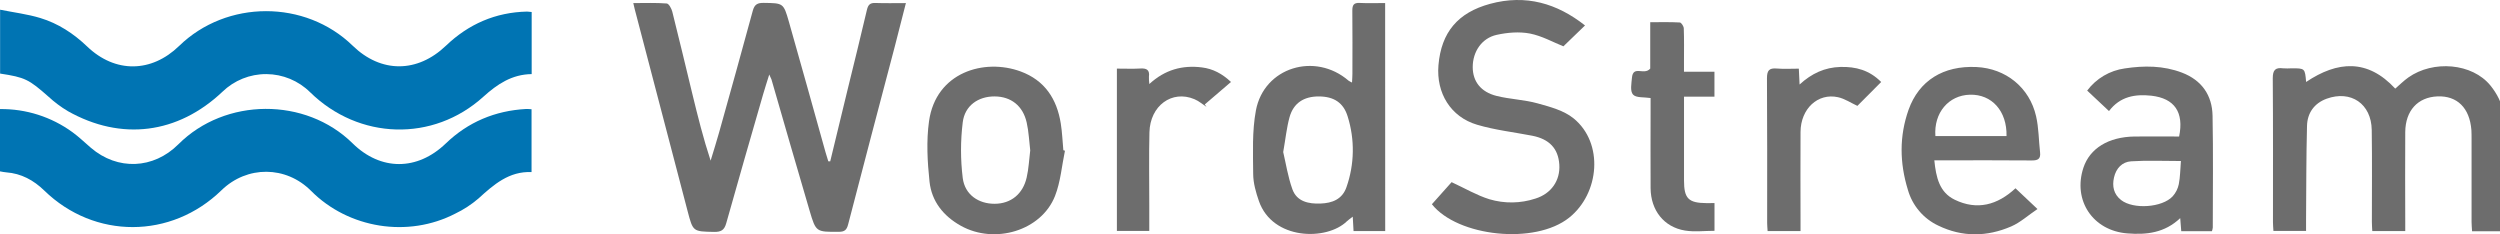 <svg fill="none" height="15" viewBox="0 0 160 15" width="160" xmlns="http://www.w3.org/2000/svg"><path d="m0 10.966v-3.985c1.663-.021 3.288.497 4.633 1.476.418.301.788.666 1.182 1 1.705 1.463 4.004 1.372 5.601-.222 2.998-2.998 8.142-3.023 11.148-.064 1.799 1.771 4.141 1.767 5.966.011 1.429-1.376 3.154-2.095 5.133-2.207.119-.001.238.005.356.017v4.021c-1.435-.062-2.416.795-3.401 1.694-.45.385-.948.709-1.481.965-3.023 1.563-6.831.953-9.228-1.456-1.606-1.615-4.096-1.631-5.734-.04-3.22 3.134-8.127 3.144-11.337.023-.684-.666-1.478-1.099-2.443-1.169-.128-.007-.251-.039-.394-.063z" fill="#0074b3"/><path d="m34.027.767v3.975c-1.264.017-2.196.64-3.093 1.45-3.22 2.913-7.967 2.768-11.088-.291-.746-.737-1.751-1.153-2.8-1.159s-2.058.401-2.811 1.131c-2.858 2.703-6.474 3.165-9.892 1.24-.445-.266-.861-.577-1.242-.928-1.26-1.111-1.497-1.234-3.095-1.477v-4.087c.897.179 1.755.284 2.57.531 1.145.346 2.133.992 3.004 1.826 1.788 1.712 4.109 1.686 5.886-.04 3.044-2.96 8.07-2.965 11.105-.014 1.817 1.766 4.14 1.751 5.971 0 1.444-1.383 3.173-2.138 5.189-2.183.099.003.198.012.296.027z" fill="#0074b3"/><g fill="#6d6d6d"><path d="m53.134 10.327c.37-1.542.744-3.085 1.121-4.628.411-1.688.835-3.373 1.227-5.064.079-.339.21-.46.555-.444.623.023 1.248.007 1.94.007-.251.983-.477 1.888-.715 2.795-.999 3.789-1.999 7.575-2.981 11.368-.092.358-.23.473-.592.475-1.452.008-1.469.025-1.872-1.344-.826-2.8-1.633-5.605-2.443-8.408-.042-.107-.089-.213-.142-.315-.151.486-.277.87-.389 1.257-.793 2.752-1.593 5.503-2.364 8.261-.124.444-.333.561-.777.555-1.354-.028-1.35-.01-1.696-1.333-1.131-4.313-2.259-8.623-3.386-12.93-.027-.102-.048-.205-.089-.382.75 0 1.444-.028 2.141.026.134.01.304.324.355.525.444 1.756.858 3.519 1.287 5.278.344 1.414.695 2.826 1.166 4.256.181-.6.372-1.197.541-1.8.726-2.599 1.454-5.196 2.159-7.801.111-.406.308-.502.7-.496 1.24.018 1.264-0 1.606 1.195.797 2.789 1.569 5.585 2.352 8.378.053.19.111.376.173.565z"/><path d="m160.218 14.803h-2.006c-.012-.21-.031-.404-.032-.599 0-1.777 0-3.554 0-5.331 0-.184 0-.37-.011-.555-.111-1.412-.912-2.201-2.173-2.149-1.262.052-2.048.912-2.06 2.28-.017 1.905 0 3.81 0 5.715v.624h-2.11c-.009-.197-.026-.391-.026-.585 0-1.961.02-3.921-.009-5.886-.024-1.673-1.332-2.563-2.887-1.999-.794.291-1.234.913-1.255 1.734-.053 2.015-.045 4.03-.061 6.046v.68h-2.089c-.011-.198-.029-.375-.029-.555 0-3.071.011-6.141-.013-9.211 0-.523.158-.706.66-.64.185.012.37.012.555 0 .845 0 .845 0 .919.874 2.014-1.35 3.936-1.488 5.704.426.278-.239.539-.502.837-.713 1.594-1.127 4.09-.92 5.255.513.401.493.777 1.172.799 1.777.084 2.509.032 5.002.032 7.554z"/><path d="m91.641 13.071 1.262-1.413c.861.399 1.608.84 2.414 1.092.965.288 1.996.274 2.953-.042 1.007-.313 1.594-1.154 1.526-2.177-.068-1.023-.637-1.631-1.735-1.845-1.177-.228-2.381-.363-3.525-.702-1.698-.501-2.625-2.033-2.475-3.81.178-2.11 1.245-3.368 3.303-3.928 2.295-.623 4.291-.028 6.077 1.383l-1.384 1.336c-.65-.26-1.369-.666-2.139-.818-.682-.132-1.444-.068-2.129.083-.961.211-1.534 1.081-1.535 2.06 0 .914.509 1.595 1.53 1.85.857.214 1.765.237 2.613.473.804.222 1.691.456 2.314.964 1.938 1.578 1.666 4.792-.282 6.351-2.195 1.759-7.147 1.213-8.788-.857z"/><path d="m88.653 14.789h-2.026c-.017-.302-.032-.573-.051-.922-.158.122-.274.198-.372.292-1.3 1.268-4.761 1.21-5.632-1.287-.193-.555-.363-1.147-.368-1.725-.01-1.362-.074-2.754.174-4.079.516-2.755 3.784-3.756 5.929-1.906.071.046.145.086.222.121.011-.217.025-.388.025-.555 0-1.35.011-2.702-.005-4.052 0-.35.088-.505.465-.488.531.027 1.064.007 1.635.007zm-6.529-5.062c.171.723.301 1.581.588 2.383s1.053.944 1.797.917c.744-.027 1.393-.263 1.666-1.051.512-1.458.539-3.043.077-4.518-.269-.888-.888-1.284-1.85-1.286s-1.621.426-1.873 1.333c-.184.67-.253 1.372-.403 2.221z"/><path d="m141.563 14.797h-1.963c-.02-.257-.038-.489-.066-.837-.999.948-2.159 1.076-3.389.977-2.203-.176-3.496-2.11-2.807-4.201.409-1.239 1.6-1.975 3.269-1.999.957-.012 1.915 0 2.857 0 .319-1.555-.293-2.443-1.776-2.612-1.039-.111-1.999.042-2.713.983l-1.396-1.31c.287-.384.648-.707 1.061-.951.413-.243.87-.402 1.345-.468 1.236-.188 2.472-.185 3.665.271 1.26.483 1.93 1.444 1.954 2.76.046 2.384.016 4.775.014 7.156-.009.079-.028.156-.055.231zm-1.985-4.492c-1.13 0-2.162-.048-3.186.019-.573.037-.961.444-1.095 1.032-.13.564-.02 1.074.45 1.444.777.614 2.635.49 3.305-.236.197-.22.332-.488.391-.777.091-.458.091-.936.135-1.48z"/><path d="m123.797 10.262c.111 1.095.325 2.047 1.307 2.521 1.43.692 2.727.344 3.887-.733l1.406 1.327c-.598.404-1.096.862-1.683 1.116-1.546.666-3.125.692-4.664-.054-.47-.221-.888-.54-1.223-.936-.336-.396-.583-.86-.724-1.361-.527-1.715-.555-3.422.046-5.119.666-1.865 2.221-2.834 4.345-2.733 1.874.089 3.396 1.306 3.816 3.151.171.749.167 1.536.254 2.304.049.428-.137.529-.54.524-1.851-.018-3.701-.008-5.553-.008zm4.621-1.555c.035-1.599-.942-2.685-2.346-2.646-1.366.037-2.315 1.161-2.207 2.646z"/><path d="m68.157 9.647c-.203.97-.28 1.988-.636 2.896-.873 2.221-3.859 3.116-6.026 1.907-1.125-.627-1.872-1.571-2.006-2.829-.136-1.276-.208-2.597-.032-3.859.438-3.146 3.542-4.044 5.861-3.19 1.546.569 2.323 1.76 2.572 3.332.09.564.111 1.138.164 1.708zm-2.221-.008c-.072-.594-.094-1.208-.228-1.797-.241-1.074-1.008-1.666-2.052-1.671-1.044-.006-1.91.585-2.041 1.658-.146 1.183-.146 2.38 0 3.564.136 1.072 1.017 1.655 2.049 1.649 1.032-.006 1.802-.621 2.044-1.686.128-.553.152-1.129.225-1.717z"/><path d="m109.728 12.995v1.777c-.645 0-1.279.082-1.888-.017-1.351-.222-2.192-1.296-2.202-2.717-.011-1.719 0-3.443 0-5.159v-.605c-.424-.067-.924 0-1.124-.222s-.1-.703-.07-1.067c.069-.84.783-.132 1.171-.597v-2.967c.687 0 1.292-.017 1.895.018.095.006.247.242.252.375.026.702.013 1.405.013 2.11v.666h1.95v1.596h-1.948v5.37c0 1.149.283 1.434 1.437 1.444.147-.002.294-.003.514-.003z"/><path d="m71.481 4.391c.555 0 1.034.021 1.511-.007.402-.024.597.098.54.526-.004.156.004.313.025.468 1-.921 2.122-1.222 3.369-1.063.699.087 1.296.401 1.857.931l-1.677 1.437.111.157c-.257-.167-.494-.378-.777-.494-1.436-.603-2.835.416-2.876 2.123-.038 1.555-.01 3.11-.01 4.664v1.647h-2.073z"/><path d="m120.395 5.248c-.544.548-1.049 1.054-1.522 1.528-.421-.194-.812-.462-1.242-.555-1.291-.285-2.387.742-2.397 2.221-.014 1.905 0 3.808 0 5.712v.634h-2.107c-.012-.195-.029-.358-.029-.52 0-3.086.009-6.174-.012-9.26 0-.489.134-.666.625-.623.454.039.914.009 1.414.009.016.35.03.635.048 1.014.777-.711 1.615-1.095 2.609-1.123s1.86.205 2.613.963z"/></g></svg>